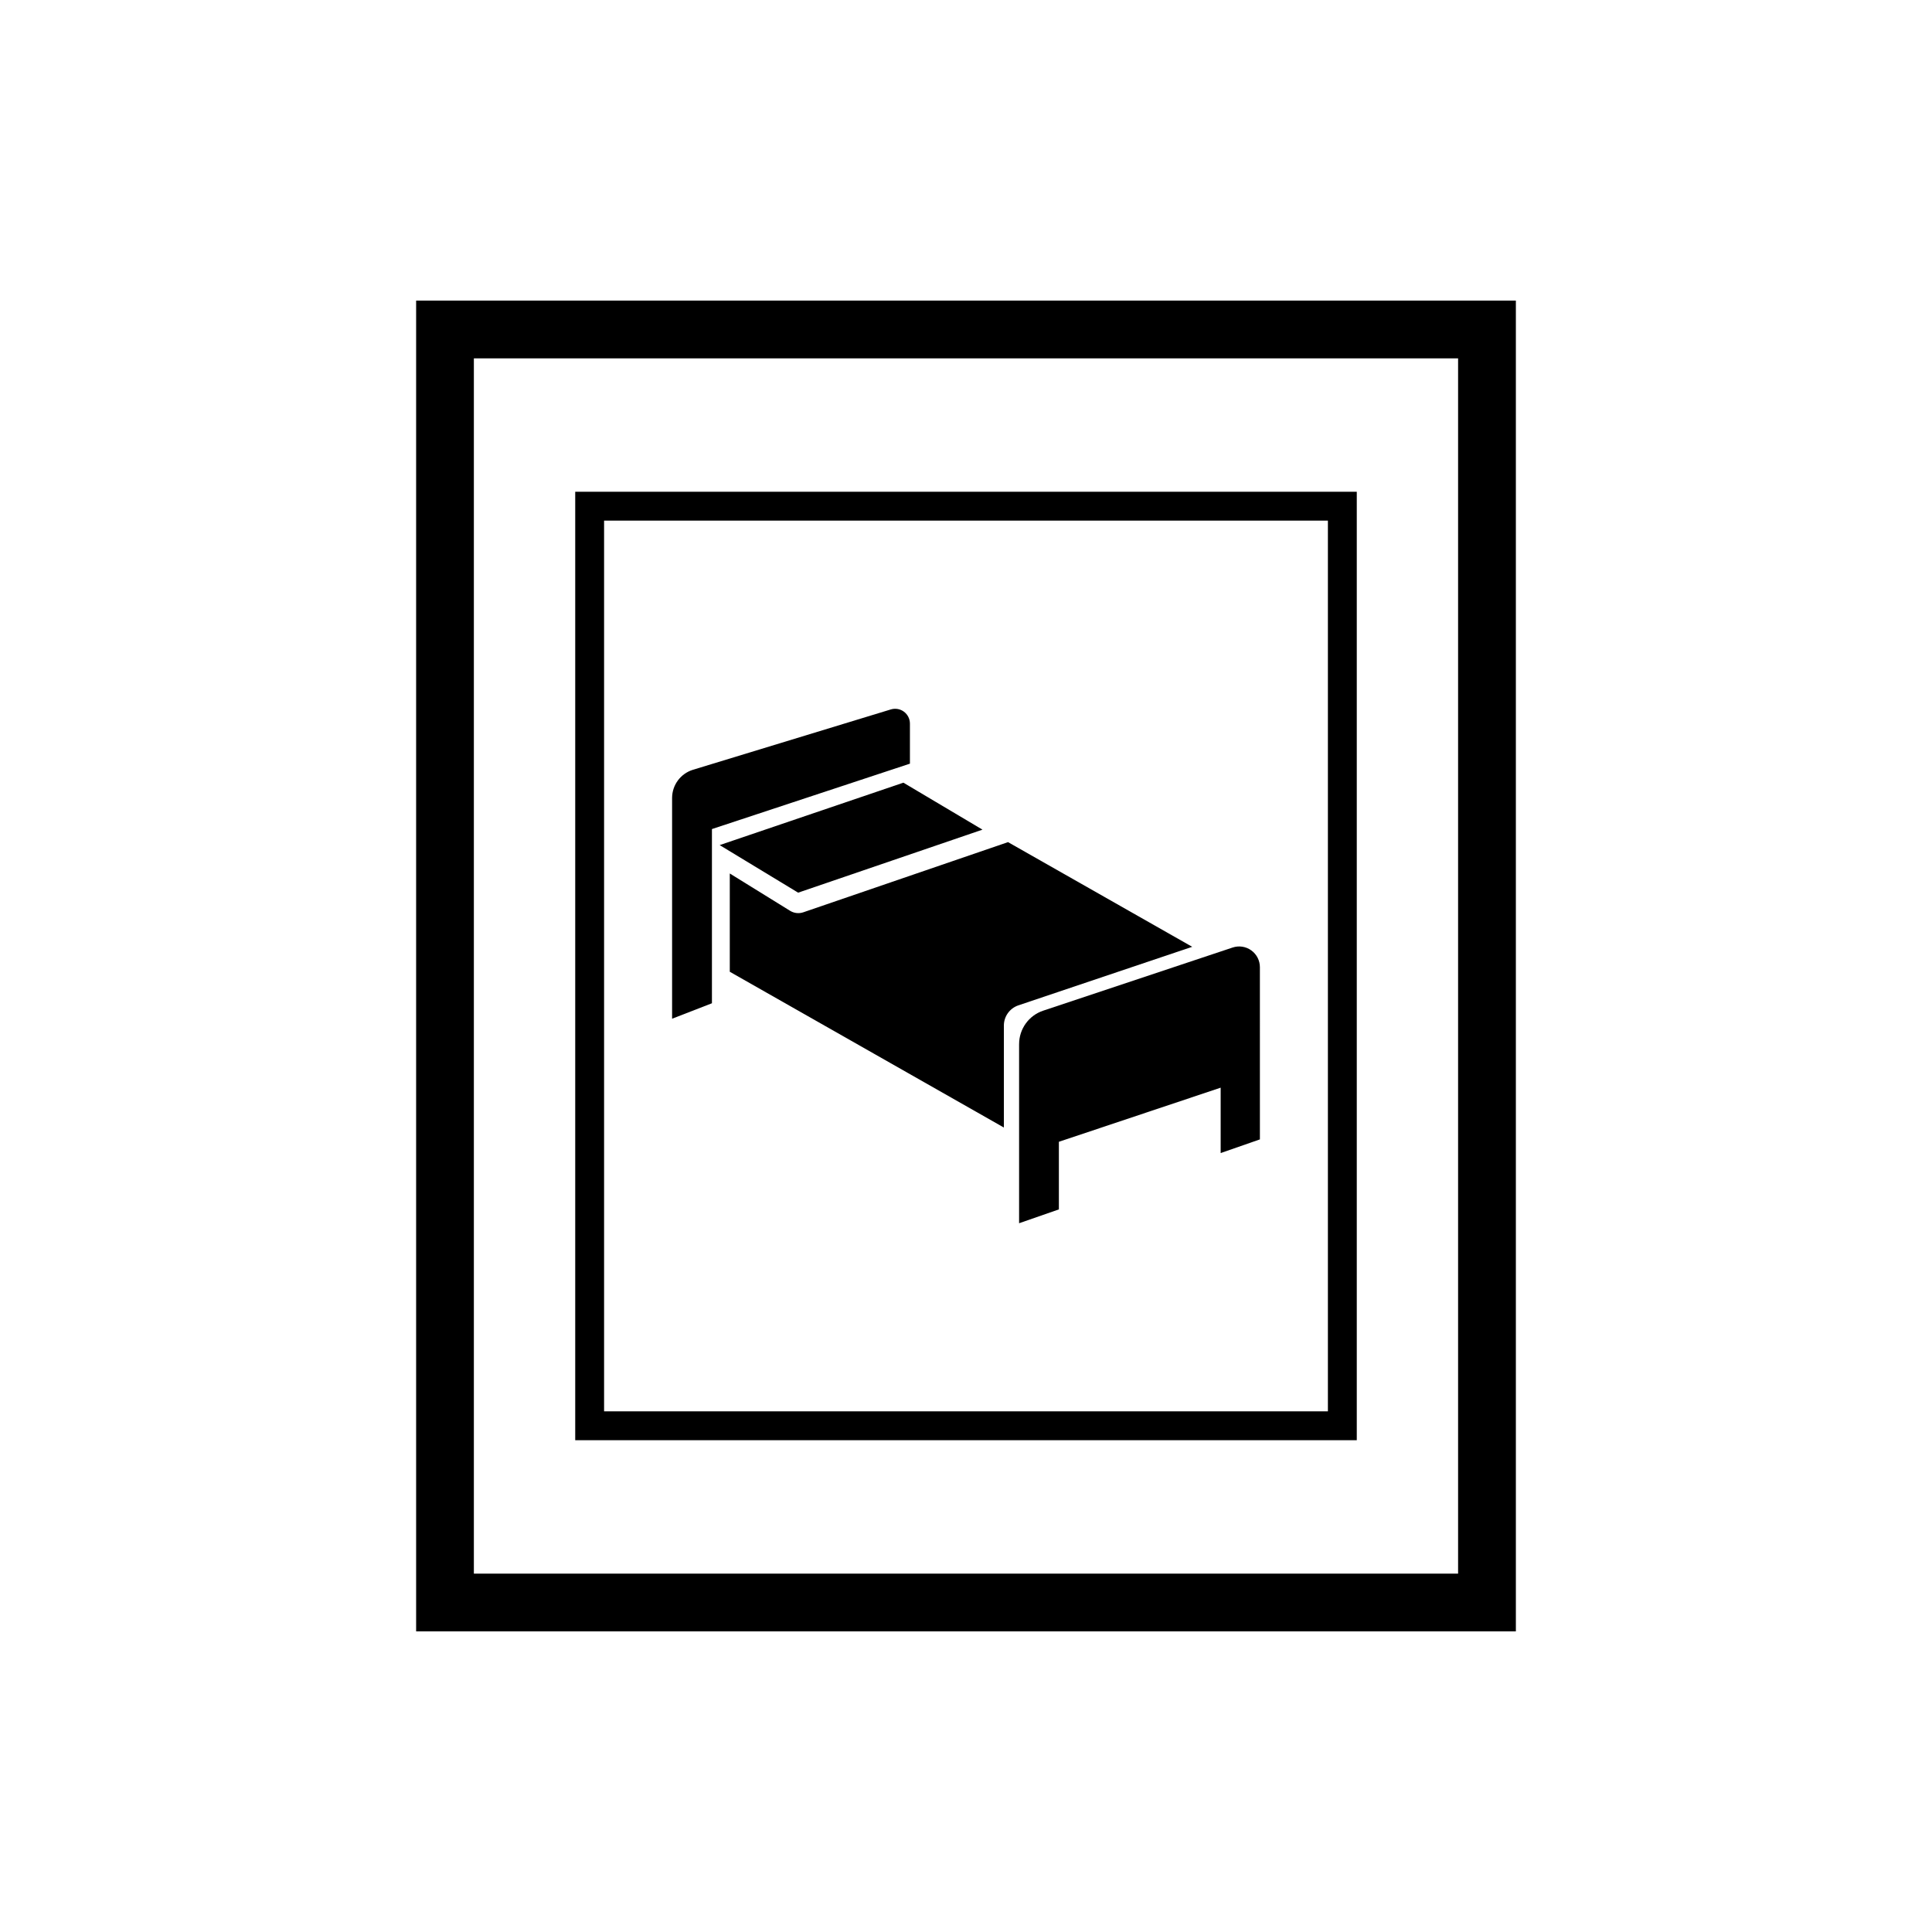 <?xml version="1.0" encoding="UTF-8"?>
<!-- Uploaded to: SVG Repo, www.svgrepo.com, Generator: SVG Repo Mixer Tools -->
<svg fill="#000000" width="800px" height="800px" version="1.1" viewBox="144 144 512 512" xmlns="http://www.w3.org/2000/svg">
 <g>
  <path d="m254.28 223.66v352.67h291.44v-352.67zm276.13 337.37h-260.83v-322.06h260.83z"/>
  <path d="m503.56 274.32h-207.12v251.35h207.12zm-7.652 243.7h-191.82v-236.05h191.82z"/>
  <path d="m414.07 420.71v47.461l10.543-3.668v-17.918l42.875-14.34v17.328l10.398-3.621-0.004-45.641c0-1.762-0.848-3.422-2.281-4.453-1.43-1.031-3.269-1.312-4.945-0.754l-50.191 16.73c-3.82 1.273-6.394 4.848-6.394 8.875z"/>
  <path d="m353.38 385.37-15.98-9.887v26.043l72.637 41.281v-27.02c0-2.406 1.523-4.551 3.801-5.344l46.109-15.531-48.809-27.738-54.242 18.59h0.004c-1.176 0.402-2.465 0.258-3.519-0.395z"/>
  <path d="m334.72 367.96 20.797 12.605 48.848-16.699-20.957-12.449z"/>
  <path d="m332.67 363.71 52.469-17.332v-10.621c0-1.242-0.59-2.41-1.586-3.152-1-0.738-2.289-0.961-3.477-0.598l-52.422 15.988c-3.293 1.004-5.543 4.043-5.543 7.488v58.488l10.559-4.098z"/>
 </g>
</svg>